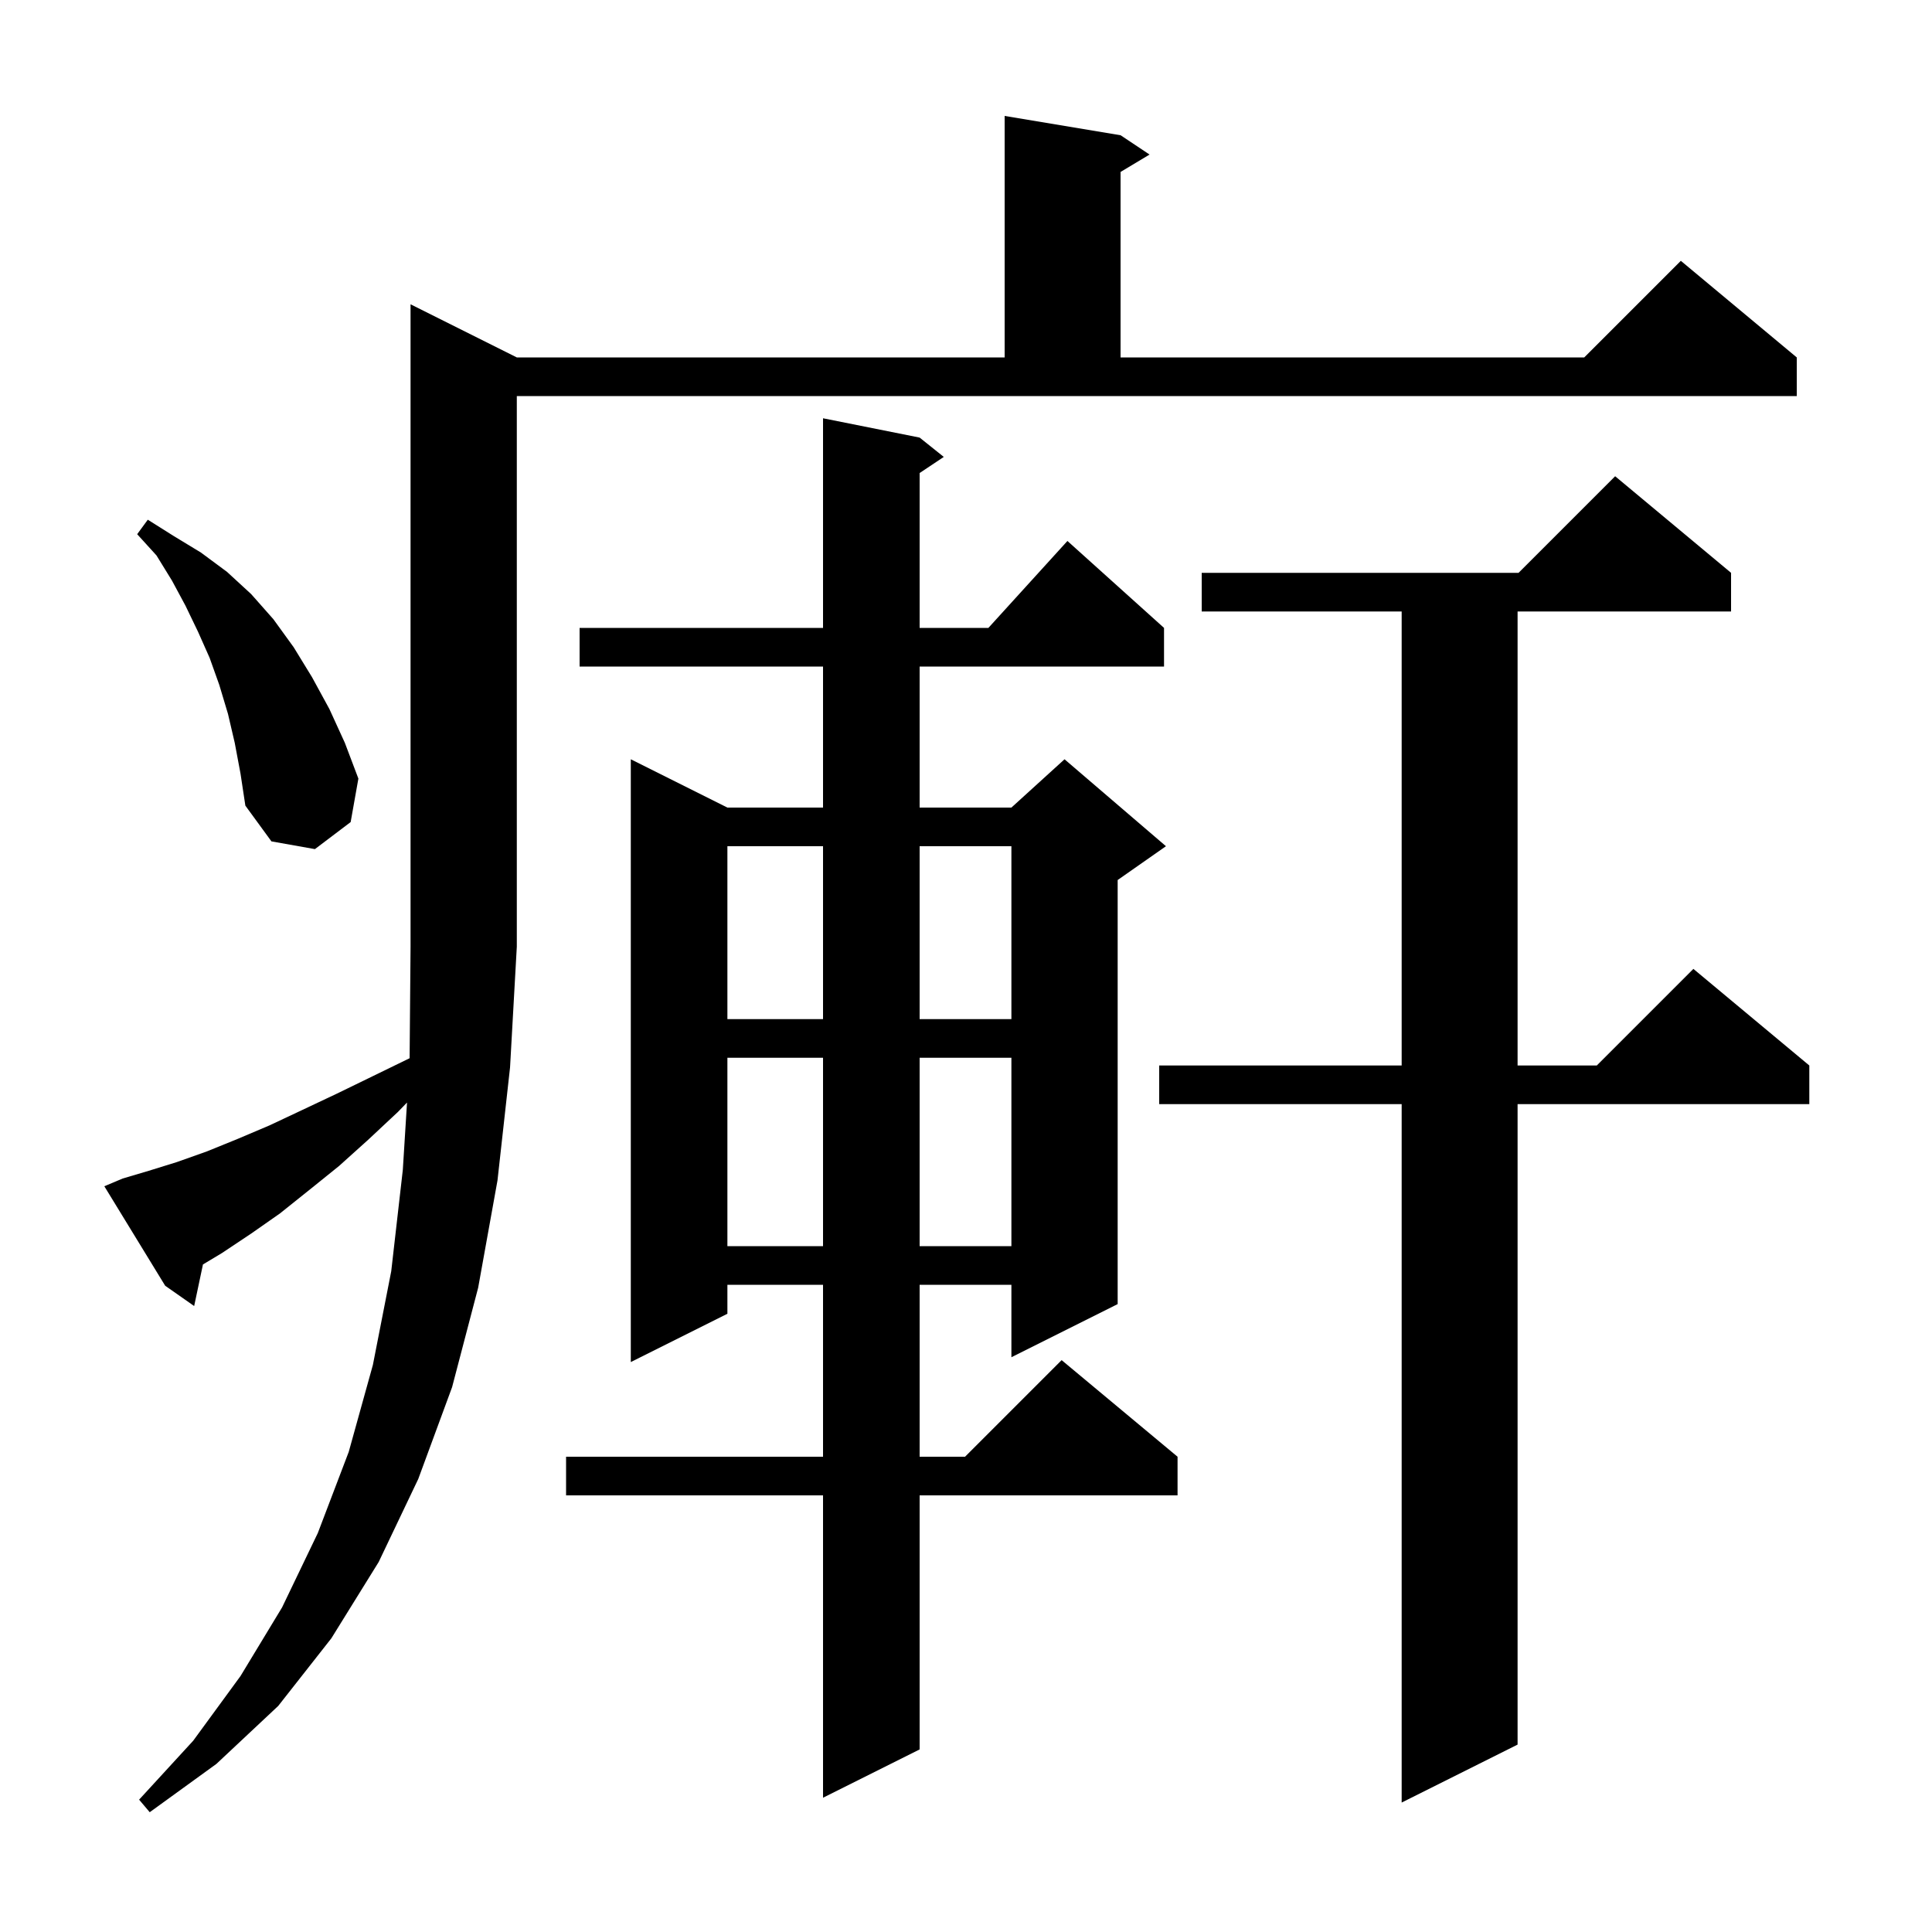 <svg xmlns="http://www.w3.org/2000/svg" xmlns:xlink="http://www.w3.org/1999/xlink" version="1.1" baseProfile="full" viewBox="0 0 200 200" width="200" height="200"><g fill="currentColor"><path d="M 12.7 122.0 L 15.4 121.2 L 18.3 120.3 L 21.4 119.2 L 24.6 117.9 L 27.9 116.5 L 31.3 114.9 L 34.9 113.2 L 38.6 111.4 L 42.403 109.547 L 42.5 98.0 L 42.5 31.5 L 53.5 37.0 L 104.0 37.0 L 104.0 12.0 L 116.0 14.0 L 119.0 16.0 L 116.0 17.8 L 116.0 37.0 L 164.0 37.0 L 174.0 27.0 L 186.0 37.0 L 186.0 41.0 L 53.5 41.0 L 53.5 98.0 L 52.8 110.5 L 51.5 122.2 L 49.5 133.3 L 46.8 143.6 L 43.3 153.1 L 39.2 161.7 L 34.3 169.6 L 28.8 176.6 L 22.4 182.6 L 15.5 187.6 L 14.4 186.3 L 20.0 180.2 L 24.9 173.5 L 29.2 166.4 L 32.9 158.7 L 36.1 150.3 L 38.6 141.3 L 40.5 131.6 L 41.7 121.1 L 42.135 114.134 L 41.2 115.1 L 38.1 118.0 L 35.1 120.7 L 32.0 123.2 L 29.0 125.6 L 26.0 127.7 L 23.0 129.7 L 21.01 130.894 L 20.1 135.2 L 17.1 133.1 L 10.8 122.8 Z M 179.2 59.3 L 179.2 63.3 L 157.1 63.3 L 157.1 110.3 L 165.3 110.3 L 175.3 100.3 L 187.3 110.3 L 187.3 114.3 L 157.1 114.3 L 157.1 180.6 L 145.1 186.6 L 145.1 114.3 L 120.0 114.3 L 120.0 110.3 L 145.1 110.3 L 145.1 63.3 L 124.4 63.3 L 124.4 59.3 L 157.2 59.3 L 167.2 49.3 Z M 95.2 45.3 L 97.7 47.3 L 95.2 48.967 L 95.2 65.0 L 102.318 65.0 L 110.5 56.0 L 120.5 65.0 L 120.5 69.0 L 95.2 69.0 L 95.2 83.6 L 104.7 83.6 L 110.2 78.6 L 120.7 87.6 L 115.7 91.1 L 115.7 135.0 L 104.7 140.5 L 104.7 133.0 L 95.2 133.0 L 95.2 150.8 L 99.9 150.8 L 109.9 140.8 L 121.9 150.8 L 121.9 154.8 L 95.2 154.8 L 95.2 181.1 L 85.2 186.1 L 85.2 154.8 L 58.6 154.8 L 58.6 150.8 L 85.2 150.8 L 85.2 133.0 L 75.3 133.0 L 75.3 136.0 L 65.3 141.0 L 65.3 78.6 L 75.3 83.6 L 85.2 83.6 L 85.2 69.0 L 60.0 69.0 L 60.0 65.0 L 85.2 65.0 L 85.2 43.3 Z M 75.3 109.5 L 75.3 129.0 L 85.2 129.0 L 85.2 109.5 Z M 95.2 109.5 L 95.2 129.0 L 104.7 129.0 L 104.7 109.5 Z M 75.3 87.6 L 75.3 105.5 L 85.2 105.5 L 85.2 87.6 Z M 95.2 87.6 L 95.2 105.5 L 104.7 105.5 L 104.7 87.6 Z M 24.3 76.9 L 23.6 73.9 L 22.7 70.9 L 21.7 68.1 L 20.5 65.4 L 19.2 62.7 L 17.8 60.1 L 16.2 57.5 L 14.2 55.3 L 15.3 53.8 L 18.0 55.5 L 20.8 57.2 L 23.5 59.2 L 26.0 61.5 L 28.3 64.1 L 30.4 67.0 L 32.3 70.1 L 34.1 73.4 L 35.7 76.9 L 37.1 80.6 L 36.3 85.1 L 32.6 87.9 L 28.1 87.1 L 25.4 83.4 L 24.9 80.1 Z "/></g></svg>